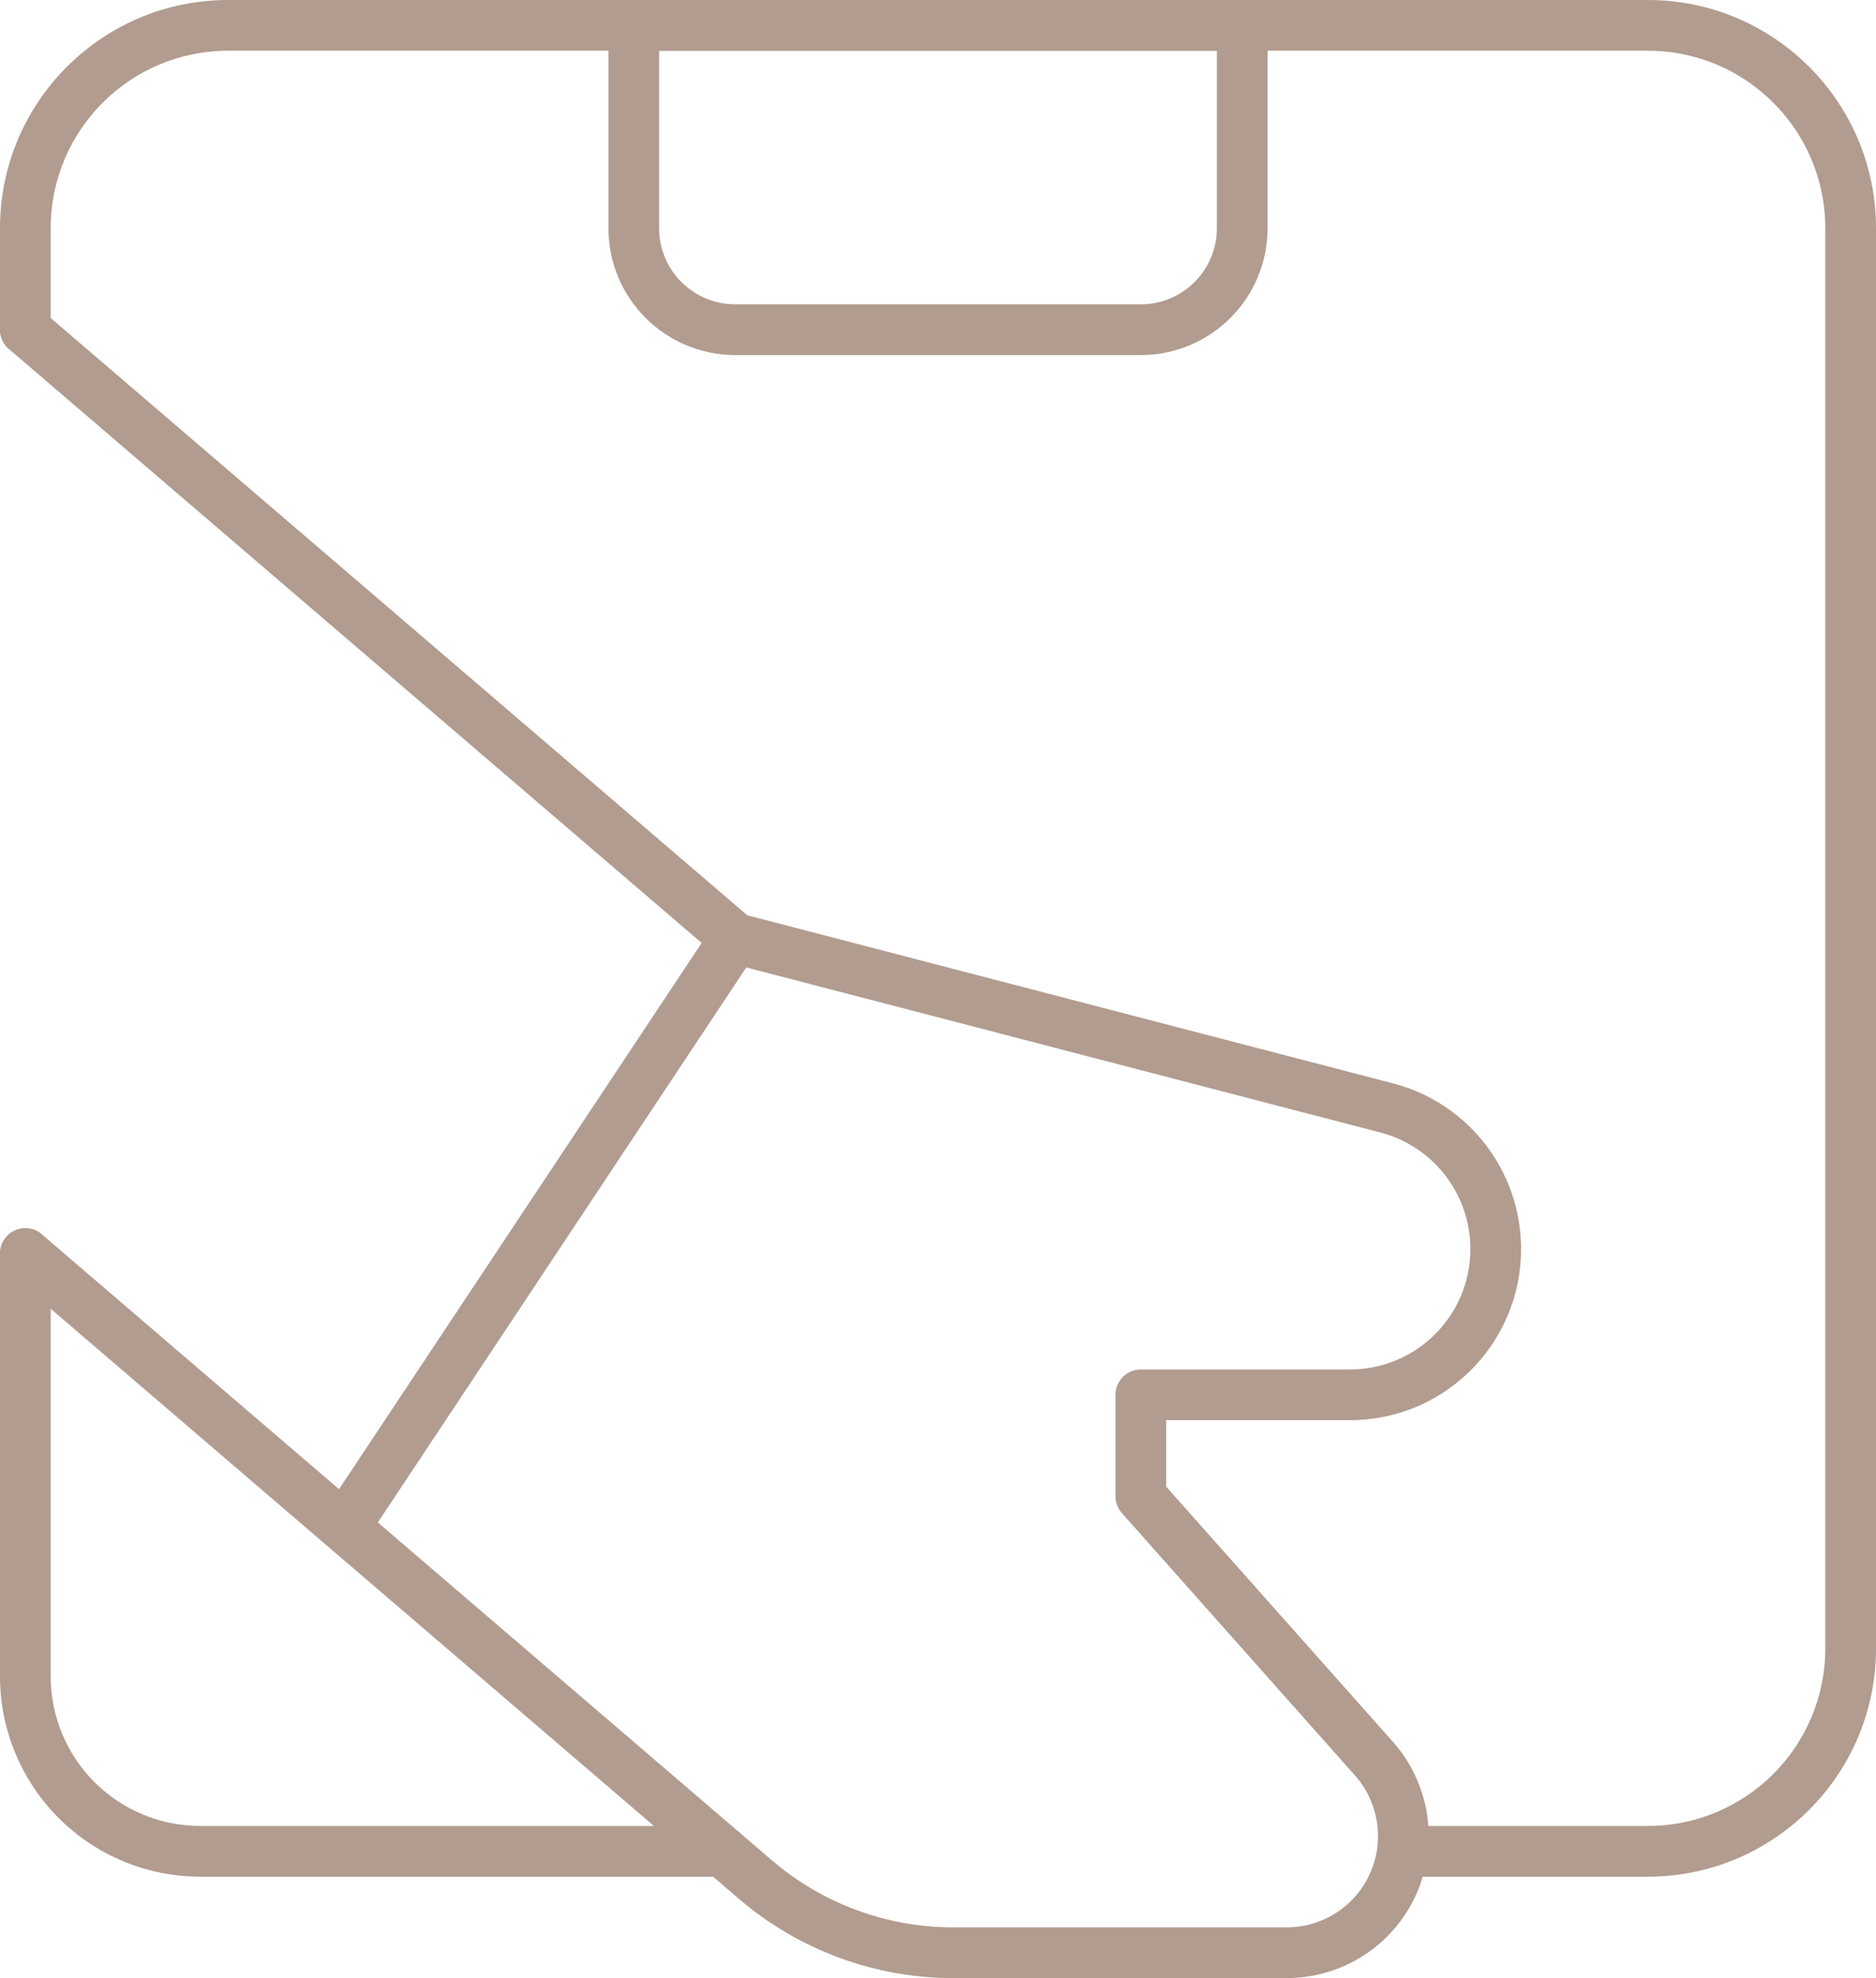 <svg width="74" height="78" viewBox="0 0 74 78" fill="none" xmlns="http://www.w3.org/2000/svg">
<path fill-rule="evenodd" clip-rule="evenodd" d="M29.553 36.167C30.013 36.472 30.139 37.093 29.833 37.553L14.417 60.765C14.111 61.225 13.49 61.35 13.03 61.045C12.57 60.739 12.445 60.118 12.751 59.658L28.167 36.447C28.473 35.987 29.093 35.861 29.553 36.167Z" fill="#B19C8F"/>
<path fill-rule="evenodd" clip-rule="evenodd" d="M24 1C24 0.448 24.448 0 25 0H49C49.552 0 50 0.448 50 1V9C50 11.761 47.761 14 45 14H29C26.239 14 24 11.761 24 9V1ZM26 2V9C26 10.657 27.343 12 29 12H45C46.657 12 48 10.657 48 9V2H26Z" fill="#B19C8F"/>
<path fill-rule="evenodd" clip-rule="evenodd" d="M1 48.432C1.552 48.432 2 48.88 2 49.432V66.103C2 67.667 2.621 69.167 3.727 70.273C4.833 71.379 6.333 72 7.897 72H28.496C29.048 72 29.496 72.448 29.496 73C29.496 73.552 29.048 74 28.496 74H7.897C5.802 74 3.794 73.168 2.313 71.687C0.832 70.206 -3.05089e-05 68.197 1.81285e-05 66.103V49.432C1.81285e-05 48.88 0.448 48.432 1 48.432Z" fill="#B19C8F"/>
<path fill-rule="evenodd" clip-rule="evenodd" d="M9 2C5.134 2 2 5.134 2 9V13C2 13.552 1.552 14 1 14C0.448 14 1.81264e-05 13.552 1.81264e-05 13V9C1.81264e-05 4.029 4.029 0 9 0H65C69.971 0 74 4.029 74 9V65C74 69.971 69.971 74 65 74H55.365C54.813 74 54.365 73.552 54.365 73C54.365 72.448 54.813 72 55.365 72H65C68.866 72 72 68.866 72 65V9C72 5.134 68.866 2 65 2H9Z" fill="#B19C8F"/>
<path fill-rule="evenodd" clip-rule="evenodd" d="M0.241 12.349C0.6 11.93 1.231 11.881 1.651 12.241L29.475 36.09L54.951 42.72C57.925 43.494 60 46.179 60 49.252C60 52.979 56.979 56 53.252 56H46V58.62L54.942 68.68C56.407 70.328 56.768 72.682 55.865 74.694C54.961 76.706 52.962 78 50.756 78H37.602C34.498 78 31.498 76.89 29.141 74.87L0.349 50.191C-0.07 49.832 -0.119 49.2 0.241 48.781C0.6 48.362 1.231 48.313 1.651 48.673L30.443 73.352C32.437 75.061 34.976 76 37.602 76H50.756C52.174 76 53.46 75.168 54.04 73.875C54.621 72.582 54.389 71.068 53.447 70.008L44.253 59.664C44.09 59.481 44 59.245 44 59V55C44 54.448 44.448 54 45 54H53.252C55.874 54 58 51.874 58 49.251C58 47.089 56.54 45.2 54.447 44.656L28.748 37.968C28.601 37.929 28.465 37.858 28.349 37.759L0.349 13.759C-0.07 13.4 -0.119 12.768 0.241 12.349Z" fill="#B19C8F"/>
</svg>
